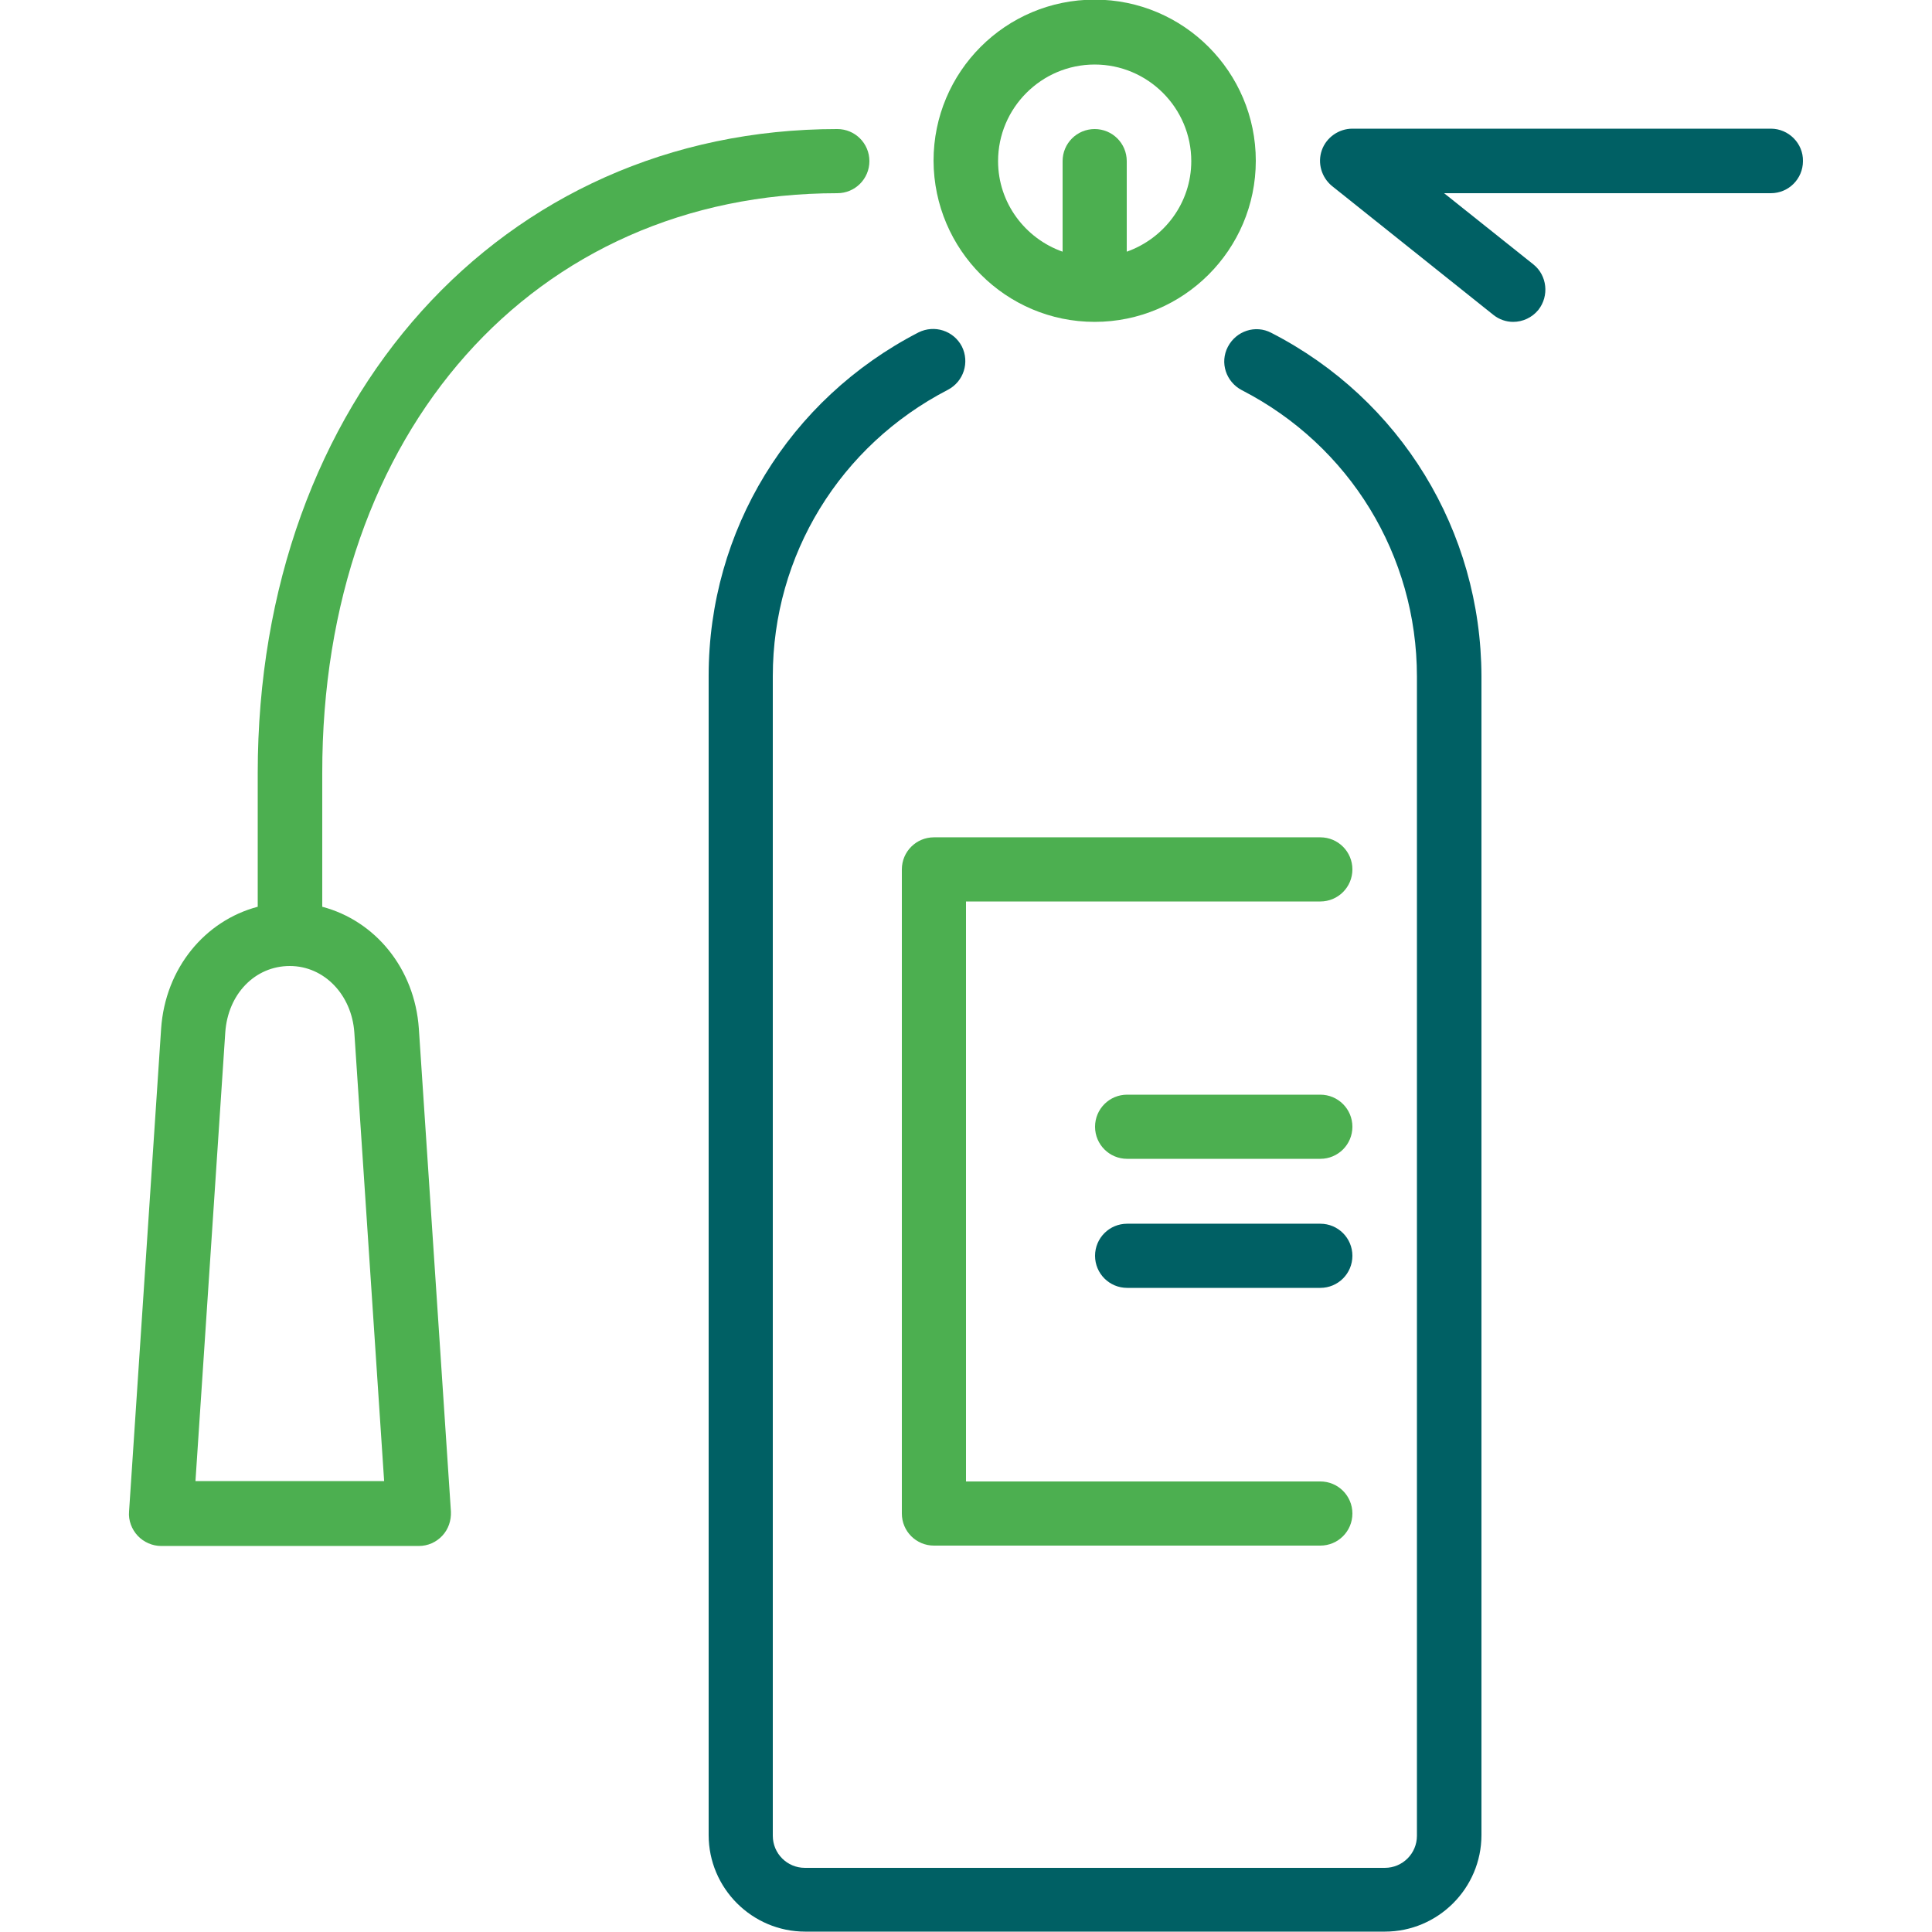 <?xml version="1.0" encoding="utf-8"?>
<!-- Generator: Adobe Illustrator 22.0.1, SVG Export Plug-In . SVG Version: 6.00 Build 0)  -->
<svg version="1.1" id="Layer_1" xmlns="http://www.w3.org/2000/svg" xmlns:xlink="http://www.w3.org/1999/xlink" x="0px" y="0px"
	 viewBox="0 0 512 512" style="enable-background:new 0 0 512 512;" xml:space="preserve">
<style type="text/css">
	.st0{fill:#006064;}
	.st1{fill:#4CAF50;}
</style>
<g>
	<path class="st0" d="M349.9,324.3h-51.2c-4.7,0-8.5,3.8-8.5,8.5s3.8,8.5,8.5,8.5h51.2c4.7,0,8.5-3.8,8.5-8.5
		C358.4,328.1,354.6,324.3,349.9,324.3z"/>
	<path class="st1" d="M349.9,290.1h-51.2c-4.7,0-8.5,3.8-8.5,8.5s3.8,8.5,8.5,8.5h51.2c4.7,0,8.5-3.8,8.5-8.5
		S354.6,290.1,349.9,290.1z"/>
	<path class="st1" d="M290.1,85.3c23.5,0,42.7-19.1,42.7-42.7c0-23.5-19.1-42.7-42.7-42.7S247.4,19,247.4,42.6
		C247.5,66.2,266.6,85.3,290.1,85.3z M290.1,17.1c14.1,0,25.6,11.5,25.6,25.6c0,11.1-7.2,20.5-17.1,24v-24c0-4.7-3.8-8.5-8.5-8.5
		s-8.5,3.8-8.5,8.5v24c-9.9-3.5-17.1-12.9-17.1-24C264.5,28.6,276,17.1,290.1,17.1z"/>
	<path class="st1" d="M349.9,221.9H247.5c-4.7,0-8.5,3.8-8.5,8.5v170.7c0,4.7,3.8,8.5,8.5,8.5h102.4c4.7,0,8.5-3.8,8.5-8.5
		s-3.8-8.5-8.5-8.5H256V238.9h93.9c4.7,0,8.5-3.8,8.5-8.5S354.6,221.9,349.9,221.9z"/>
	<path class="st0" d="M336.9,88.2c-4.2-2.2-9.3-0.5-11.5,3.7s-0.5,9.3,3.7,11.5c28.6,14.7,46.4,43.8,46.4,75.9v307.2
		c0,4.7-3.8,8.5-8.5,8.5H213.3c-4.7,0-8.5-3.8-8.5-8.5V179.2c0-32.1,17.8-61.1,46.4-75.9c4.2-2.2,5.8-7.3,3.7-11.5
		c-2.2-4.2-7.3-5.8-11.5-3.7c-34.3,17.7-55.6,52.5-55.6,91v307.2c0,14.1,11.5,25.6,25.6,25.6H367c14.1,0,25.6-11.5,25.6-25.6V179.2
		C392.5,140.7,371.2,105.8,336.9,88.2z"/>
	<path class="st0" d="M469.3,34.1H358.4c-3.6,0-6.9,2.3-8.1,5.7s-0.1,7.2,2.7,9.5l42.7,34.1c1.6,1.3,3.5,1.9,5.3,1.9
		c2.5,0,5-1.1,6.7-3.2c2.9-3.7,2.3-9.1-1.3-12l-23.7-18.9h86.6c4.7,0,8.5-3.8,8.5-8.5C477.9,38,474,34.1,469.3,34.1z"/>
	<path class="st1" d="M221.9,51.2c4.7,0,8.5-3.8,8.5-8.5s-3.8-8.5-8.5-8.5c-89,0-153.6,71.8-153.6,170.7v35.4
		c-14,3.7-24.5,16.3-25.6,32.3l-8.5,128c-0.2,2.3,0.7,4.7,2.3,6.4c1.6,1.7,3.9,2.7,6.2,2.7H111c2.4,0,4.6-1,6.2-2.7s2.4-4,2.3-6.4
		l-8.5-128c-1.1-16-11.6-28.6-25.6-32.3v-35.4C85.3,114.4,141.5,51.2,221.9,51.2z M93.9,273.6l7.9,118.9h-50l7.9-118.9
		c0.7-10.2,7.9-17.6,17.1-17.6C85.9,256,93.2,263.6,93.9,273.6z"/>
</g>
</svg>
